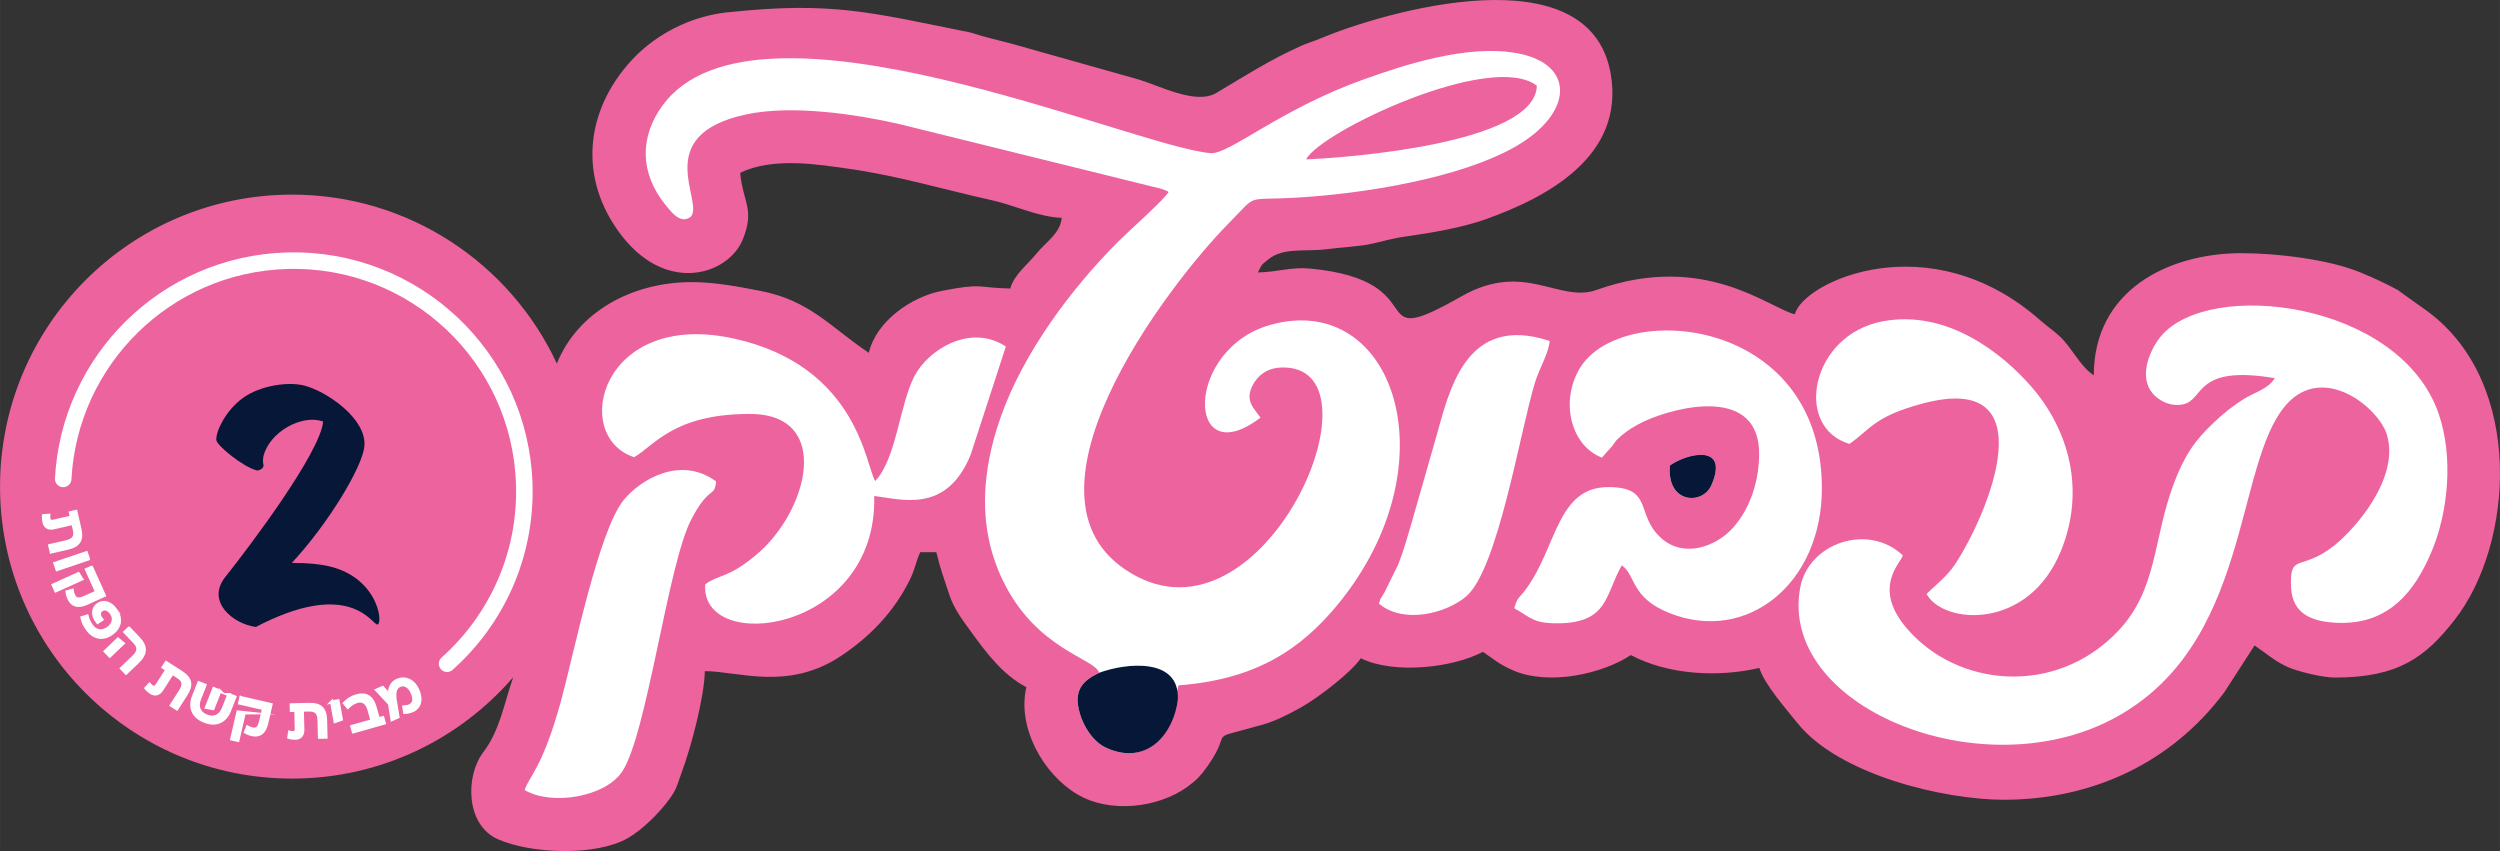 <?xml version="1.0" encoding="UTF-8"?>
<!DOCTYPE svg PUBLIC "-//W3C//DTD SVG 1.1//EN" "http://www.w3.org/Graphics/SVG/1.1/DTD/svg11.dtd">
<!-- Creator: CorelDRAW 2018 (64-Bit) -->
<svg xmlns="http://www.w3.org/2000/svg" xml:space="preserve" width="80.064mm" height="27.256mm" version="1.1" shape-rendering="geometricPrecision" text-rendering="geometricPrecision" image-rendering="optimizeQuality" fill-rule="evenodd" clip-rule="evenodd"
viewBox="0 0 4428.02 1507.45"
 xmlns:xlink="http://www.w3.org/1999/xlink">
 <rect x="0" y="0" width="4428.02" height="1507.45" fill="#333333" stroke="none"/>
 <g id="Bowtie">
  <g id="_2236800971744">
   <path fill="#ED639D" d="M1288.72 21.79c-57.84,6.12 -113.95,31.82 -156.47,71.32 -0.86,0.79 -2.1,1.94 -2.94,2.75 -0.84,0.81 -2.04,2 -2.86,2.83 -86.24,86.75 -105,207.12 -31.91,309.95 82.02,115.4 195.19,78.82 220.94,15.75 22.17,-54.3 -0.16,-66.8 -4.45,-118.34 58.53,-28.08 137.42,-14.95 194.66,-6.73 87.6,12.59 166.06,36.59 251.97,55.55 38.35,8.47 83.22,30.02 122.86,30.91 -2.3,27.54 -28.48,43.25 -44.76,63.44 -15.62,19.35 -39.85,37.48 -46.36,61.84 -60.55,-1.34 -47.14,-10.21 -121.15,4.14 -53.93,10.46 -116.35,53.64 -129.43,109.77 -68,-45.53 -103.88,-92.58 -192.09,-109.73 -37.41,-7.28 -80.63,-15.56 -121.12,-15.56 -107.18,0 -202.51,53.33 -239.35,144.23 -82.26,-176.67 -261.35,-299.16 -469.07,-299.16 -285.63,0 -517.17,231.54 -517.17,517.17 0,285.62 231.54,517.17 517.17,517.17 156.49,0 296.73,-69.51 391.57,-179.32l-0.49 1.95c-15.3,44.29 -23.48,93.05 -52,130.23 -32.38,42.21 -31.93,129.38 25.9,154.7 60.01,26.26 173.78,29.82 229.41,-1.89 26.09,-14.87 55.88,-44.48 73.58,-68.79 13.82,-18.98 12.83,-22.39 21.8,-46.54 17.43,-46.92 40.38,-133.81 41.43,-180.67 58.81,0 146.95,35.7 240.91,-26.75 52.08,-34.62 93.77,-78.15 121.86,-134.4 9.79,-19.61 11.13,-33.6 18.78,-49.55l28.47 0c6.38,27.37 14.51,49.61 22.62,74.19 8.62,26.08 22.04,43.48 37.57,64.94 28.36,39.17 57.14,77.76 99.26,100.05 -16.58,71.19 29.53,153.23 89.68,189.37 57.58,34.59 143.41,24.6 195.19,-12.71 15.89,-11.45 24.22,-19.98 36.5,-37.53 48.34,-69.1 -9.76,-42.26 97.81,-73.03 23.96,-6.86 46.31,-18.78 66.76,-30.05 29.71,-16.38 89.44,-62.08 106.33,-87.31 60.74,29.15 163.97,16.36 216.4,-11.39 19.04,12.75 27.71,21.53 52.88,32.55 65.28,28.58 161.09,5.29 209.09,-26.85 65.78,34.8 153.74,40.03 227.79,22.78 7.23,27.09 49.12,74.93 67.4,97.75 73.14,91.32 258.84,135.74 365.42,135.74 156.36,0 296.63,-64.91 390.58,-190.3l53.62 -83.05c19.65,13.16 35.4,27.75 58.62,38.19 17.26,7.78 61.48,18.75 83.75,18.75 113.68,0 160.85,-37.13 211.57,-101.66 106.23,-135.16 124.12,-420.25 -47.19,-546.78l-53.09 -38.02c-22.17,-12.08 -43.47,-21.76 -65.78,-31.03 -55.96,-23.27 -149.29,-34.23 -210.66,-34.23 -131.07,0 -261.96,66.49 -261.96,216.41 -25.57,-17.12 -38.23,-48.86 -61.15,-69.83 -11.65,-10.67 -21.44,-16.88 -34.38,-28.27 -194.82,-171.28 -418.51,-68.46 -434.09,-10.1 -45.2,-10.53 -159.6,-111.42 -350.95,-43.15 -67.12,23.95 -127.43,-52.24 -239.08,11.22 -180.67,102.71 -39.78,-27.61 -269.01,-49.06 -32.72,-3.07 -56.85,6.17 -92.01,6.96 8.09,-15.29 4.44,-11.54 17.5,-22.37 27.91,-23.13 65.54,-13.66 106.24,-19.05 16.98,-2.25 55.33,-4.91 71.6,-8.13 30.73,-6.08 35.36,-9.84 70.64,-14.78 40.99,-5.74 95.68,-15.11 135.84,-29.31 114.13,-40.36 247.95,-113.91 223.23,-257.9 -37.2,-216.75 -402.38,-110.08 -515.21,-62.55 -12.26,5.16 -20.31,7 -32.95,12.62 -54.58,24.26 -100.05,53.49 -150.43,83.48 -37.12,22.09 -102.59,-14.22 -141.64,-24.92l-222.11 -62.63c-23.08,-5.92 -46.52,-11.26 -71.63,-19.49 -179.41,-36.04 -245.34,-55.36 -430.25,-35.76z"/>
   <path fill="white" d="M2313.47 282.29c24.32,-48.49 328.25,-192.96 408.61,-130.42 -2.23,103.72 -343.7,127.98 -408.61,130.42zm-366.66 909.39c-28.84,14.18 -46.5,30.3 -33.93,72.79 6.73,22.73 23.29,49.66 47.11,60.37 73.04,32.82 114.74,-27.24 121.36,-85.94l6.01 -24.96c135.59,-10.26 216.3,-62.66 283.07,-144.38 202.62,-247.98 99.13,-553.17 -118.18,-494.75 -155.43,41.78 -152.58,266.51 -19.6,164.85 -12.33,-17.22 -27.53,-29.65 -14.52,-56.06 9.29,-18.85 26.24,-31.39 49.57,-32.54 191.77,-9.46 -19.73,491.81 -253.74,370.12 -245.61,-127.71 57.49,-519.83 161.73,-624.99 54.23,-54.72 26.61,-40.67 120.1,-46.08 121.19,-7.02 290.2,-34.67 387.52,-89.93 103.68,-58.86 108.23,-147.03 3.33,-166.01 -87.69,-15.86 -198.63,20.52 -271.27,46.5 -149.17,53.36 -238.69,133.49 -271.36,130.62 -140.45,-12.33 -804.92,-308.14 -969.96,-85.25 -40.93,55.28 -41.74,120.23 5.26,177.63 10.79,13.18 26.64,34.06 44.42,20.07 23.73,-26.78 -72.5,-144.16 97.45,-180.97 81.05,-17.56 193.07,-0.71 269.68,16.48l466.41 115.25c13.84,4.96 8.9,3.59 12.57,5.72 -9.62,15.14 -70.85,69.2 -89.78,88.18 -80.54,80.81 -166.91,194.49 -207.7,310.6 -33.68,95.85 -41.27,194.47 3.15,287.6 59.35,124.43 164.1,139.45 171.29,165.08z"/>
   <path fill="white" d="M3370.29 983.74c-60.79,-57.93 -167.03,-22.2 -181.74,57.04 -38.8,209.1 314.11,355.53 549.8,234.64 251.91,-129.21 217.12,-454.26 311.82,-559.43 66.06,-73.37 164.13,6.97 177.88,54.95 22.06,76.95 -56.7,165.66 -93.06,194.87 -59.29,47.63 -80.11,11.5 -76.96,74.99 2.34,47.2 37.83,60.88 83.16,62.41 91.44,3.1 136.45,-57.53 165.22,-125.05 29.38,-68.94 40.01,-167.21 12.91,-245.61 -68.82,-199.04 -406.95,-239.5 -491.89,-136.82 -20.37,24.62 -39.78,71.68 -14.42,101.36 9.87,11.55 30.69,24.15 53.93,19.03 38.24,-8.43 19.35,-70.44 162.15,-46.32 -11.32,19.37 -37.73,25.86 -55.69,37.46 -20.8,13.43 -34.75,24.62 -51.24,40.19 -33.64,31.76 -52.7,57.89 -72.25,110.16 -36.69,98.05 -28.17,186.2 -98.41,260.19 -110.77,116.69 -286.44,99.67 -375.54,-6.43 -59.79,-71.18 -9.2,-114.12 -5.66,-127.61z"/>
   <path fill="white" d="M1123.08 809.81c35.04,-19.56 68.99,-76.65 205.01,-76.65 147.62,0 103.44,173.09 10.9,249.95 -50.7,42.11 -64.98,33.64 -89.94,51.89 -8.95,125.15 305.78,86.59 299.35,-156.47 46.93,5.27 128,32.82 170.91,-73.31l62.26 -191.39c-62.42,-41.67 -137.94,5.67 -162.07,52.7 -26.48,51.59 -31.8,145.77 -69.3,185.49 -16.68,-24.99 -29.7,-202.68 -248.52,-251.97 -236.61,-53.29 -292.12,172.17 -178.6,209.78z"/>
   <path fill="white" d="M2837.24 810.57l17.9 -20.02c8,-10.55 5.01,-8.63 15.73,-18.09 10.46,-9.21 25.56,-18.93 42.2,-26.57 54.9,-25.2 205.42,-64.29 202.77,61.3 -1.15,54.26 -20.91,101.76 -50.16,131.67 -27.91,28.53 -83.06,50.5 -123.51,14.1 -46.25,-41.61 -12.8,-90.21 -93.53,-90.21 -90.71,0 -90.96,105.7 -145.42,180.2 -12.75,17.44 -14.79,12.99 -21.2,34.28 28.85,16.32 33.71,26.81 75.5,26.81 92.13,0 85.24,-51.24 115.09,-102.63 25.18,17.55 15.33,56.86 84.2,84.41 137.02,54.82 270.57,-51.87 270.16,-221.66 -0.72,-305.37 -357.49,-333.47 -429.42,-210.88 -34.21,58.3 -15.45,135.75 39.7,157.31z"/>
   <path fill="white" d="M3275.75 786.21c36.9,-25.21 42.56,-48.07 128.79,-71.26 223.32,-60.06 117.39,195.11 58.09,284.79 -14.33,21.67 -34.2,36.09 -50.21,52.34 29.26,54.11 180.16,65.61 237.96,-76.31 44.52,-109.35 12.81,-216.27 -52.71,-291.21 -52.04,-59.53 -149.08,-136.54 -262.61,-115.54 -127.82,23.65 -159.08,187.63 -59.3,217.19z"/>
   <path fill="white" d="M929.29 1399.46c48.3,28.18 142.63,12.17 172.63,-32.69 44.13,-66.02 80.97,-367.69 122.51,-446.82 6.55,-12.49 13.83,-25.08 22.08,-34.8 15.31,-18.07 19.59,-10.65 21.93,-32.4 -62.82,-46.13 -133.55,-3.9 -163.71,32.79 -44.09,53.62 -88.65,272.9 -110.16,352.5 -33.3,123.26 -59.42,139.65 -65.29,161.42z"/>
   <path fill="white" d="M2442.33 1069.17c44.26,37 119.51,16.99 154.46,-12.7 56.56,-48.04 95.72,-293.37 122.11,-379.34 7.12,-23.2 25.23,-54.13 25.78,-73.24 -150.16,-49.5 -178.14,90.49 -201.28,171.38 -14.53,50.82 -28.54,100.29 -43.17,150.78 -6.97,24.05 -14.27,49.71 -23.52,73.47l-24.35 49.47c-10.41,18.03 -4.26,4.03 -10.04,20.16z"/>
   <path fill="white" d="M2957.8 824.47c-6.09,67.73 57.89,70.75 73.53,34.72 31.86,-73.38 -41.91,-57.01 -73.53,-34.72z"/>
   <polygon fill="white" points="764.31,590.8 758.61,585.1 "/>
   <polygon fill="white" points="770,596.49 764.31,590.8 "/>
   <polygon fill="white" points="775.7,602.18 770,596.49 "/>
   <polygon fill="white" points="781.39,607.88 775.7,602.18 "/>
   <polygon fill="white" points="787.09,613.57 781.39,607.88 "/>
   <polygon fill="white" points="792.78,619.27 787.09,613.57 "/>
   <polygon fill="white" points="798.48,624.96 792.78,619.27 "/>
   <polygon fill="white" points="804.17,630.65 798.48,624.96 "/>
   <polygon fill="white" points="809.87,636.35 804.17,630.65 "/>
   <polygon fill="white" points="815.56,1188.75 809.87,1194.45 "/>
   <polygon fill="white" points="809.87,1194.45 804.17,1200.15 "/>
   <polygon fill="white" points="804.17,1200.15 798.48,1205.84 "/>
   <polygon fill="white" points="798.48,1205.84 792.78,1211.54 "/>
   <polygon fill="white" points="792.78,1211.54 787.09,1217.23 "/>
   <polygon fill="white" points="787.09,1217.23 781.39,1222.93 "/>
   <path fill="white" fill-rule="nonzero" stroke="white" stroke-width="5.85" stroke-miterlimit="22.926" d="M141.28 936.74l-7.08 -30.69 -9.33 2.16 1.79 7.76 -30.93 7.13c-5.5,1.27 -8.23,0.3 -9.14,-3.67 -0.6,-2.57 -0.55,-4.58 -0.4,-6.5l-9 0.46c-0.41,2.99 0.09,8.19 0.9,11.7 1.7,7.35 7.33,11.84 17.02,9.61l34.06 -7.86 2.74 11.87c2.74,11.89 -1.91,18.14 -14.35,21.01l-29.36 6.78 2.53 10.99 29.36 -6.77c19.54,-4.51 25.68,-14.51 21.19,-33.98zm15.13 53.13l-3.62 -10.67 -55.33 18.72 3.61 10.68 55.34 -18.72zm5.69 15.1l-8.73 3.95 17.94 39.66 -21 9.49c-11.92,5.39 -16.9,3.58 -20.16,-3.61 -1.2,-2.65 -2.07,-5.79 -2.46,-8.73l-8.97 2.68c0.5,3.94 1.54,7.43 3.35,11.42 4.93,10.91 14.09,16.61 31.85,8.58l30.61 -13.85 -22.42 -49.59zm-17.67 20.68l-5.72 -9.37 -44.37 20.07 4.49 9.92 45.61 -20.62zm60.55 54.78c-8.52,-11.98 -20.75,-17.24 -31.77,-9.4 -9.3,6.6 -10.03,19.53 -0.35,31.14l7.25 -4.78c-5.45,-6.64 -5.61,-13.44 -0.37,-17.17 5.49,-3.9 12.35,-1.64 17.54,5.67 6.71,9.44 3.94,20.01 -5.83,26.96 -10.49,7.46 -21.9,6.12 -29.34,-4.35 -3.78,-5.31 -6.53,-10.88 -8.05,-17.06l-8.78 2.78c1.54,7.37 4.96,13.88 9.26,19.91 11.84,16.67 28.31,18.65 43.43,7.91 14.46,-10.28 18.05,-26.06 7,-41.61zm23.39 32.46l-6.94 6.61 17.08 17.9c8.56,8.98 7.83,16.95 -2.47,26.77l-20.67 19.71 7.79 8.17 20.67 -19.72c14.94,-14.26 15.36,-27.14 1.62,-41.55l-17.07 -17.89zm-19.45 19.48l-22.35 21.33 7.79 8.16 23.48 -22.39 -8.92 -7.09zm111.91 58.45l-26.52 -17 -5.17 8.06 6.7 4.3 -17.14 26.72c-3.04,4.75 -5.67,5.97 -9.11,3.77 -2.21,-1.42 -3.59,-2.89 -4.83,-4.37l-6.1 6.63c1.8,2.42 5.78,5.79 8.82,7.74 6.35,4.07 13.52,3.35 18.89,-5.02l18.87 -29.42 10.25 6.58c10.26,6.59 11.31,14.31 4.42,25.05l-16.26 25.36 9.49 6.09 16.27 -25.36c10.83,-16.88 8.23,-28.33 -8.58,-39.11zm84.51 39.57l-9.63 24.46c-5.4,13.69 -16.77,18.82 -29.98,13.62 -13.14,-5.18 -17.91,-16.68 -12.52,-30.37l9.64 -24.46 -10.49 -4.14 -9.5 24.1c-7.75,19.66 -0.5,35.95 19.35,43.78 19.94,7.86 36.37,0.9 44.12,-18.75l9.51 -24.11 -10.5 -4.14zm-16.04 -6.33l-10.5 -4.14 -13 32.98 11.35 1.96 12.15 -30.81zm37.44 11.79l-2.15 9.34 42.41 9.79 -5.18 22.45c-2.94,12.74 -7.41,15.61 -15.09,13.84 -2.84,-0.65 -5.86,-1.86 -8.43,-3.34l-3.32 8.77c3.44,1.99 6.84,3.27 11.12,4.26 11.66,2.69 21.75,-1.14 26.13,-20.13l7.55 -32.74 -53.03 -12.24zm5.74 26.6l-10.92 -1.14 -10.95 47.45 10.61 2.45 11.25 -48.76zm114.92 -14.65l-31.48 0.81 0.24 9.57 7.96 -0.2 0.8 31.73c0.14,5.64 -1.35,8.12 -5.43,8.23 -2.63,0.06 -4.6,-0.38 -6.45,-0.91l-1.34 8.91c2.84,1 8.04,1.55 11.64,1.45 7.55,-0.19 13.08,-4.81 12.82,-14.75l-0.88 -34.94 12.18 -0.32c12.19,-0.3 17.39,5.5 17.71,18.26l0.76 30.11 11.28 -0.28 -0.77 -30.12c-0.5,-20.05 -9.08,-28.06 -29.05,-27.56zm40.06 -4.35l6.12 34.32 10.78 -3.79 -5.8 -32.5 -11.11 1.98zm82.59 30.14l-5.92 -20.83c-4.88,-17.17 -14.93,-25.19 -32.72,-20.13 -7.86,2.23 -15.06,6.51 -21.15,12.84l5.83 7.04c4.52,-4.43 9.68,-8.32 16.25,-10.19 10.86,-3.09 17.95,3.01 21.14,14.27l5.71 20.08 -35.87 10.18 2.61 9.23 54.49 -15.49 -2.62 -9.21 -7.77 2.21zm33.06 -68.26c-9.84,4.45 -13.9,14.62 -13.19,26.15l-12.26 -13.65 -10.12 4.57 22.55 24.1 4.36 27.83 10.2 -4.62 -4.56 -27.84c-2.25,-13.66 -1.06,-23.82 7.55,-27.72 8.06,-3.64 17.13,0.59 22.2,11.79 7.07,15.64 2.54,25.71 -14.43,26.43l1.47 9.4c23.99,-1.54 32.7,-17.9 22.63,-40.2 -7.23,-16 -21.95,-22.79 -36.4,-16.25z"/>
   <path fill="none" stroke="white" stroke-width="29.26" stroke-linecap="round" stroke-linejoin="round" stroke-miterlimit="22.926" d="M111.9 848.27c11.13,-210.22 181.98,-380.2 396.17,-386.47 225.63,-6.61 413.89,170.93 420.5,396.57 3.68,125.63 -49.74,239.69 -136.76,317.24"/>
   <path fill="#071737" fill-rule="nonzero" d="M580.93 1002.6c-15.04,-3.36 -35.81,-5.61 -64.09,-5.61 64.09,-68.69 125.59,-170.36 128.51,-206.84 4.37,-48.93 -68.02,-97.64 -106.51,-107.18 -25.59,-6.96 -76.88,-1.68 -110.1,23.01 -27.94,20.76 -46.35,56.56 -45.68,72.95 0,9.84 48.16,48.67 71.94,54.32 3.19,0.75 13.47,-3.59 11.55,-10.55 -1.01,-2.91 -1.01,-9.54 0,-14.48 10.45,-43.09 68.36,-75.3 105.84,-61.5 -5.95,56.22 -128.85,219.3 -173.63,275.53 -33.85,42.95 13.18,82.69 54.32,88.22 156.46,-81.59 200.22,-14.14 213.35,-4.94 13.47,9.09 8.53,-82.26 -85.52,-102.92z"/>
   <path fill="#071737" d="M2957.8 824.47c-6.09,67.73 57.89,70.75 73.53,34.72 31.86,-73.38 -41.91,-57.01 -73.53,-34.72z"/>
   <path fill="#071737" d="M1946.81 1191.68c-28.84,14.18 -46.5,30.3 -33.93,72.79 6.73,22.73 23.29,49.66 47.11,60.37 73.04,32.82 119.57,-27.45 126.18,-86.14 3.55,-74.3 -91.28,-64.82 -139.36,-47.02z"/>
  </g>
 </g>
</svg>
